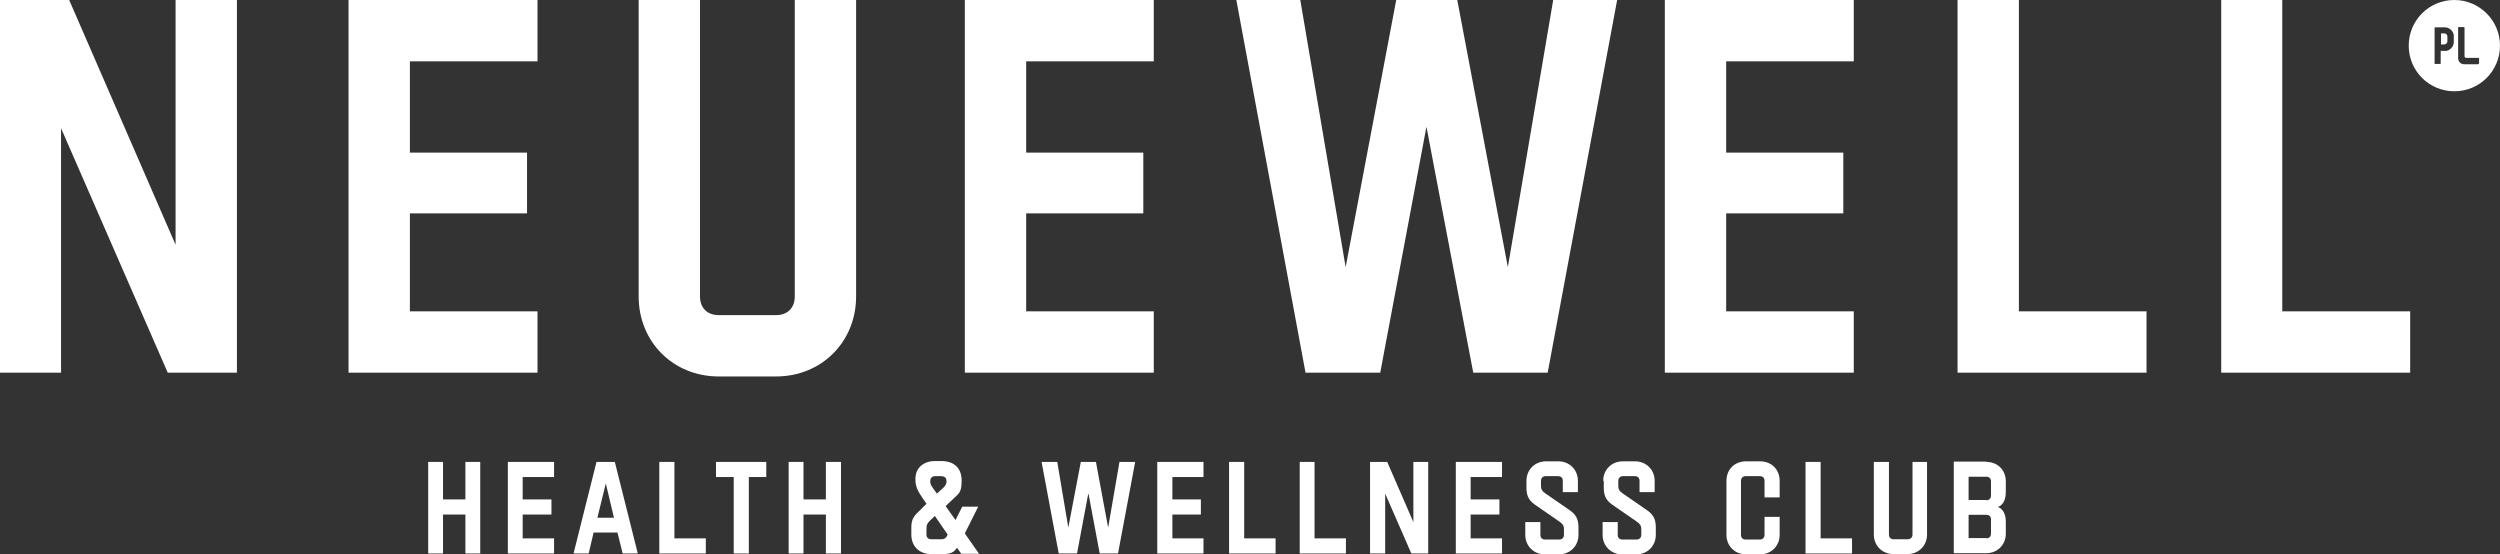 <svg xmlns="http://www.w3.org/2000/svg" xmlns:xlink="http://www.w3.org/1999/xlink" id="Layer_1" viewBox="0 0 860 190.7"><rect x="0" y="0" width="860" height="190.7" fill="#333333" stroke="none"/><defs><style>      .st0 {        fill: #fff;      }    </style></defs><polygon class="st0" points="60.4 0 60.4 84.2 23.8 0 0 0 0 128.2 21 128.2 21 44.1 57.7 128.2 81.5 128.2 81.5 0 60.4 0"></polygon><polygon class="st0" points="119.9 0 119.9 128.2 184.9 128.2 184.9 107.1 141 107.1 141 73.4 181.3 73.4 181.3 52.5 141 52.5 141 21.1 184.9 21.1 184.9 0 119.9 0"></polygon><path class="st0" d="M273.4,0h21.1v102c0,15.6-11.9,27.5-27.5,27.5h-19.8c-15.6,0-27.5-11.9-27.5-27.5V0h21.1v102c0,4,2.6,6.4,6.4,6.4h19.8c3.8,0,6.4-2.4,6.4-6.4V0Z"></path><polygon class="st0" points="331.9 0 331.9 128.2 396.9 128.2 396.9 107.1 353 107.1 353 73.4 393.3 73.4 393.3 52.5 353 52.5 353 21.1 396.9 21.1 396.9 0 331.9 0"></polygon><polygon class="st0" points="534.3 0 518.7 91.9 501.3 0 480.3 0 462.9 91.9 447.3 0 425.3 0 449.1 128.2 474.8 128.2 490.7 43.6 506.8 128.2 532.4 128.2 556.3 0 534.3 0"></polygon><polygon class="st0" points="572.7 0 572.7 128.2 637.7 128.2 637.7 107.1 593.8 107.1 593.8 73.4 634.1 73.4 634.1 52.5 593.8 52.5 593.8 21.1 637.7 21.1 637.7 0 572.7 0"></polygon><polygon class="st0" points="673.4 0 673.4 128.2 738.4 128.2 738.4 107.1 694.5 107.1 694.5 0 673.4 0"></polygon><polygon class="st0" points="764.1 0 764.1 128.2 829.1 128.2 829.1 107.1 785.1 107.1 785.1 0 764.1 0"></polygon><polygon class="st0" points="160.1 158.9 160.1 171.8 152.4 171.8 152.4 158.9 147.3 158.9 147.3 190.4 152.4 190.4 152.4 177 160.1 177 160.1 190.4 165.2 190.4 165.2 158.9 160.1 158.9"></polygon><polygon class="st0" points="174.7 158.9 174.7 190.4 190.6 190.4 190.6 185.2 179.8 185.2 179.8 177 189.7 177 189.7 171.8 179.8 171.8 179.8 164.1 190.6 164.1 190.6 158.9 174.7 158.9"></polygon><path class="st0" d="M208.4,166.3l2.8,11.8h-5.7l2.9-11.8ZM205.2,158.9l-7.9,31.5h5.2l1.7-7.2h8.2l1.8,7.2h5.2l-7.9-31.5h-6.3Z"></path><polygon class="st0" points="226.8 158.9 226.8 190.4 242.8 190.4 242.8 185.2 232 185.2 232 158.9 226.8 158.9"></polygon><polygon class="st0" points="246.3 158.9 246.3 164.1 252.4 164.1 252.4 190.4 257.6 190.4 257.6 164.1 263.6 164.1 263.6 158.9 246.3 158.9"></polygon><polygon class="st0" points="284.1 158.9 284.1 171.8 276.4 171.8 276.4 158.9 271.3 158.9 271.3 190.4 276.4 190.4 276.4 177 284.1 177 284.1 190.4 289.3 190.4 289.3 158.9 284.1 158.9"></polygon><path class="st0" d="M324.7,167.6c.7-.7.9-1.4.9-2.1,0-1-.6-1.7-1.8-1.7h-2.1c-1.1,0-1.7.7-1.7,1.7s.2,1.4,1,2.5l1.3,1.8,2.4-2.2ZM318.7,183.9c0,1,.6,1.6,1.6,1.6h3.5c1.2,0,1.7-.5,2.2-1.6l-4.4-6.4-1.6,1.5c-.9.9-1.3,1.4-1.3,2.9v2h0ZM330.6,190.4l-1.4-2c-1,1.6-2.2,2.2-4.7,2.2h-4.2c-4.1,0-6.8-2.7-6.8-6.7v-2.5c0-3.1,1.1-4.1,3.4-6.3l1.8-1.8-1.5-2.2c-1.6-2.3-2.3-3.9-2.3-6.3,0-4,2.9-6.2,6.8-6.2h2.1c4.5,0,7,2.5,7,6.7s-.8,4.3-3.3,6.7l-2.2,2.1,3.4,4.8,2.3-4.6h5.5l-4.6,9.2,4.9,7h-6.2Z"></path><polygon class="st0" points="385.1 158.9 381.2 181.5 377 158.9 371.8 158.9 367.5 181.5 363.7 158.9 358.3 158.9 364.2 190.4 370.5 190.4 374.4 169.6 378.3 190.4 384.6 190.4 390.5 158.9 385.1 158.9"></polygon><polygon class="st0" points="398.1 158.9 398.1 190.4 414 190.4 414 185.2 403.3 185.2 403.3 177 413.1 177 413.1 171.8 403.3 171.8 403.3 164.1 414 164.1 414 158.9 398.1 158.9"></polygon><polygon class="st0" points="422.8 158.9 422.8 190.4 438.8 190.4 438.8 185.2 428 185.2 428 158.9 422.8 158.9"></polygon><polygon class="st0" points="447.1 158.9 447.1 190.4 463 190.4 463 185.2 452.2 185.2 452.2 158.9 447.1 158.9"></polygon><polygon class="st0" points="486.2 158.9 486.2 179.6 477.2 158.9 471.3 158.9 471.3 190.4 476.5 190.4 476.5 169.8 485.5 190.4 491.3 190.4 491.3 158.9 486.2 158.9"></polygon><polygon class="st0" points="500.8 158.9 500.8 190.4 516.7 190.4 516.7 185.2 505.9 185.2 505.9 177 515.8 177 515.8 171.8 505.9 171.8 505.9 164.1 516.7 164.1 516.7 158.9 500.8 158.9"></polygon><g><path class="st0" d="M525.1,165.4c0-3.8,2.9-6.7,6.7-6.7h4.3c3.8,0,6.7,2.9,6.7,6.7v3.9h-5.2v-3.9c0-1-.6-1.6-1.6-1.6h-4.3c-.9,0-1.6.6-1.6,1.6v1.7c0,1.4.5,1.9,1.6,2.7l8.4,5.8c2.6,1.8,2.9,3.8,2.9,6.1v2.3c0,3.8-2.9,6.7-6.7,6.7h-4.9c-3.8,0-6.7-2.9-6.7-6.7v-4.4h5.2v4.4c0,1,.6,1.6,1.6,1.6h4.9c.9,0,1.6-.6,1.6-1.6v-1.9c0-1.4-.5-1.9-1.6-2.7l-8.4-5.8c-2.6-1.8-2.9-3.8-2.9-6.1v-2.1Z"></path><path class="st0" d="M551.5,165.4c0-3.8,2.9-6.7,6.7-6.7h4.3c3.8,0,6.7,2.9,6.7,6.7v3.9h-5.2v-3.9c0-1-.6-1.6-1.6-1.6h-4.1c-.9,0-1.6.6-1.6,1.6v1.7c0,1.4.5,1.9,1.6,2.7l8.4,5.8c2.6,1.8,2.9,3.8,2.9,6.1v2.3c0,3.8-2.9,6.7-6.7,6.7h-4.9c-3.8,0-6.7-2.9-6.7-6.7v-4.4h5.2v4.4c0,1,.6,1.6,1.6,1.6h4.9c.9,0,1.6-.6,1.6-1.6v-1.9c0-1.4-.5-1.9-1.6-2.7l-8.4-5.8c-2.6-1.8-2.9-3.8-2.9-6.1v-2.1h-.2Z"></path><path class="st0" d="M612.2,177.8v6.2c0,3.8-2.9,6.7-6.7,6.7h-4.9c-3.8,0-6.7-2.9-6.7-6.7v-18.6c0-4,2.9-6.7,6.7-6.7h4.9c3.8,0,6.7,2.7,6.7,6.7v5.7h-5.2v-5.7c0-1-.6-1.6-1.6-1.6h-4.9c-.9,0-1.6.6-1.6,1.6v18.6c0,1,.6,1.6,1.6,1.6h4.9c.9,0,1.6-.6,1.6-1.6v-6.2h5.2Z"></path></g><polygon class="st0" points="621.1 158.9 621.1 190.4 637.1 190.4 637.1 185.2 626.3 185.2 626.3 158.9 621.1 158.9"></polygon><g><path class="st0" d="M657.7,158.9h5.2v25c0,3.8-2.9,6.7-6.7,6.7h-4.9c-3.8,0-6.7-2.9-6.7-6.7v-25h5.2v25c0,1,.6,1.6,1.6,1.6h4.9c.9,0,1.6-.6,1.6-1.6v-25h-.2Z"></path><path class="st0" d="M683.3,185.2c.9,0,1.6-.6,1.6-1.6v-4.9c0-1-.6-1.6-1.6-1.6h-6.1v8h6.1ZM683.3,172.1c.9,0,1.6-.6,1.6-1.6v-4.9c0-1-.6-1.6-1.6-1.6h-6.1v8h6.1ZM683.3,158.9c3.8,0,6.7,2.7,6.7,6.7v3.6c0,2.7-.9,4.5-2.7,5.2,1.8.7,2.7,2.5,2.7,5.2v4c0,3.8-2.9,6.7-6.7,6.7h-11.2v-31.5h11.2Z"></path><path class="st0" d="M841.9,12.5c0-.6-.5-1-1-1h-1.2q0,0,0,0v3.8q0,0,0,0h1.1c.6,0,1.1-.5,1.1-1.1h0c0-.7,0-1.3,0-1.9"></path><path class="st0" d="M852.6,21.9c0,0,0,.2-.2.2h-4.7c-1.2,0-2.1-.9-2.1-2.1h0v-10.5c0-.2,0-.2.3-.2h1.6c0,0,.2,0,.3.2v9.8c0,.3.2.6.5.6h4.2c.2,0,.3,0,.3.3v1.7h-.2ZM844.1,14.5h0c0,1.4-1.1,2.7-2.5,3-.3,0-.6,0-.8,0h-1.2v4.2h0c0,.2,0,.3-.2.3h-1.7c0,0-.2,0-.2,0v-12.6c0,0,.2,0,.3,0h3.2c1.5,0,2.8,1.1,3.1,2.6,0,.2,0,.4,0,.6,0,.6,0,1.3,0,2M844.3,0c-8.7,0-15.7,7-15.7,15.7s7,15.7,15.7,15.7,15.7-7,15.7-15.7S852.9,0,844.3,0"></path></g></svg>